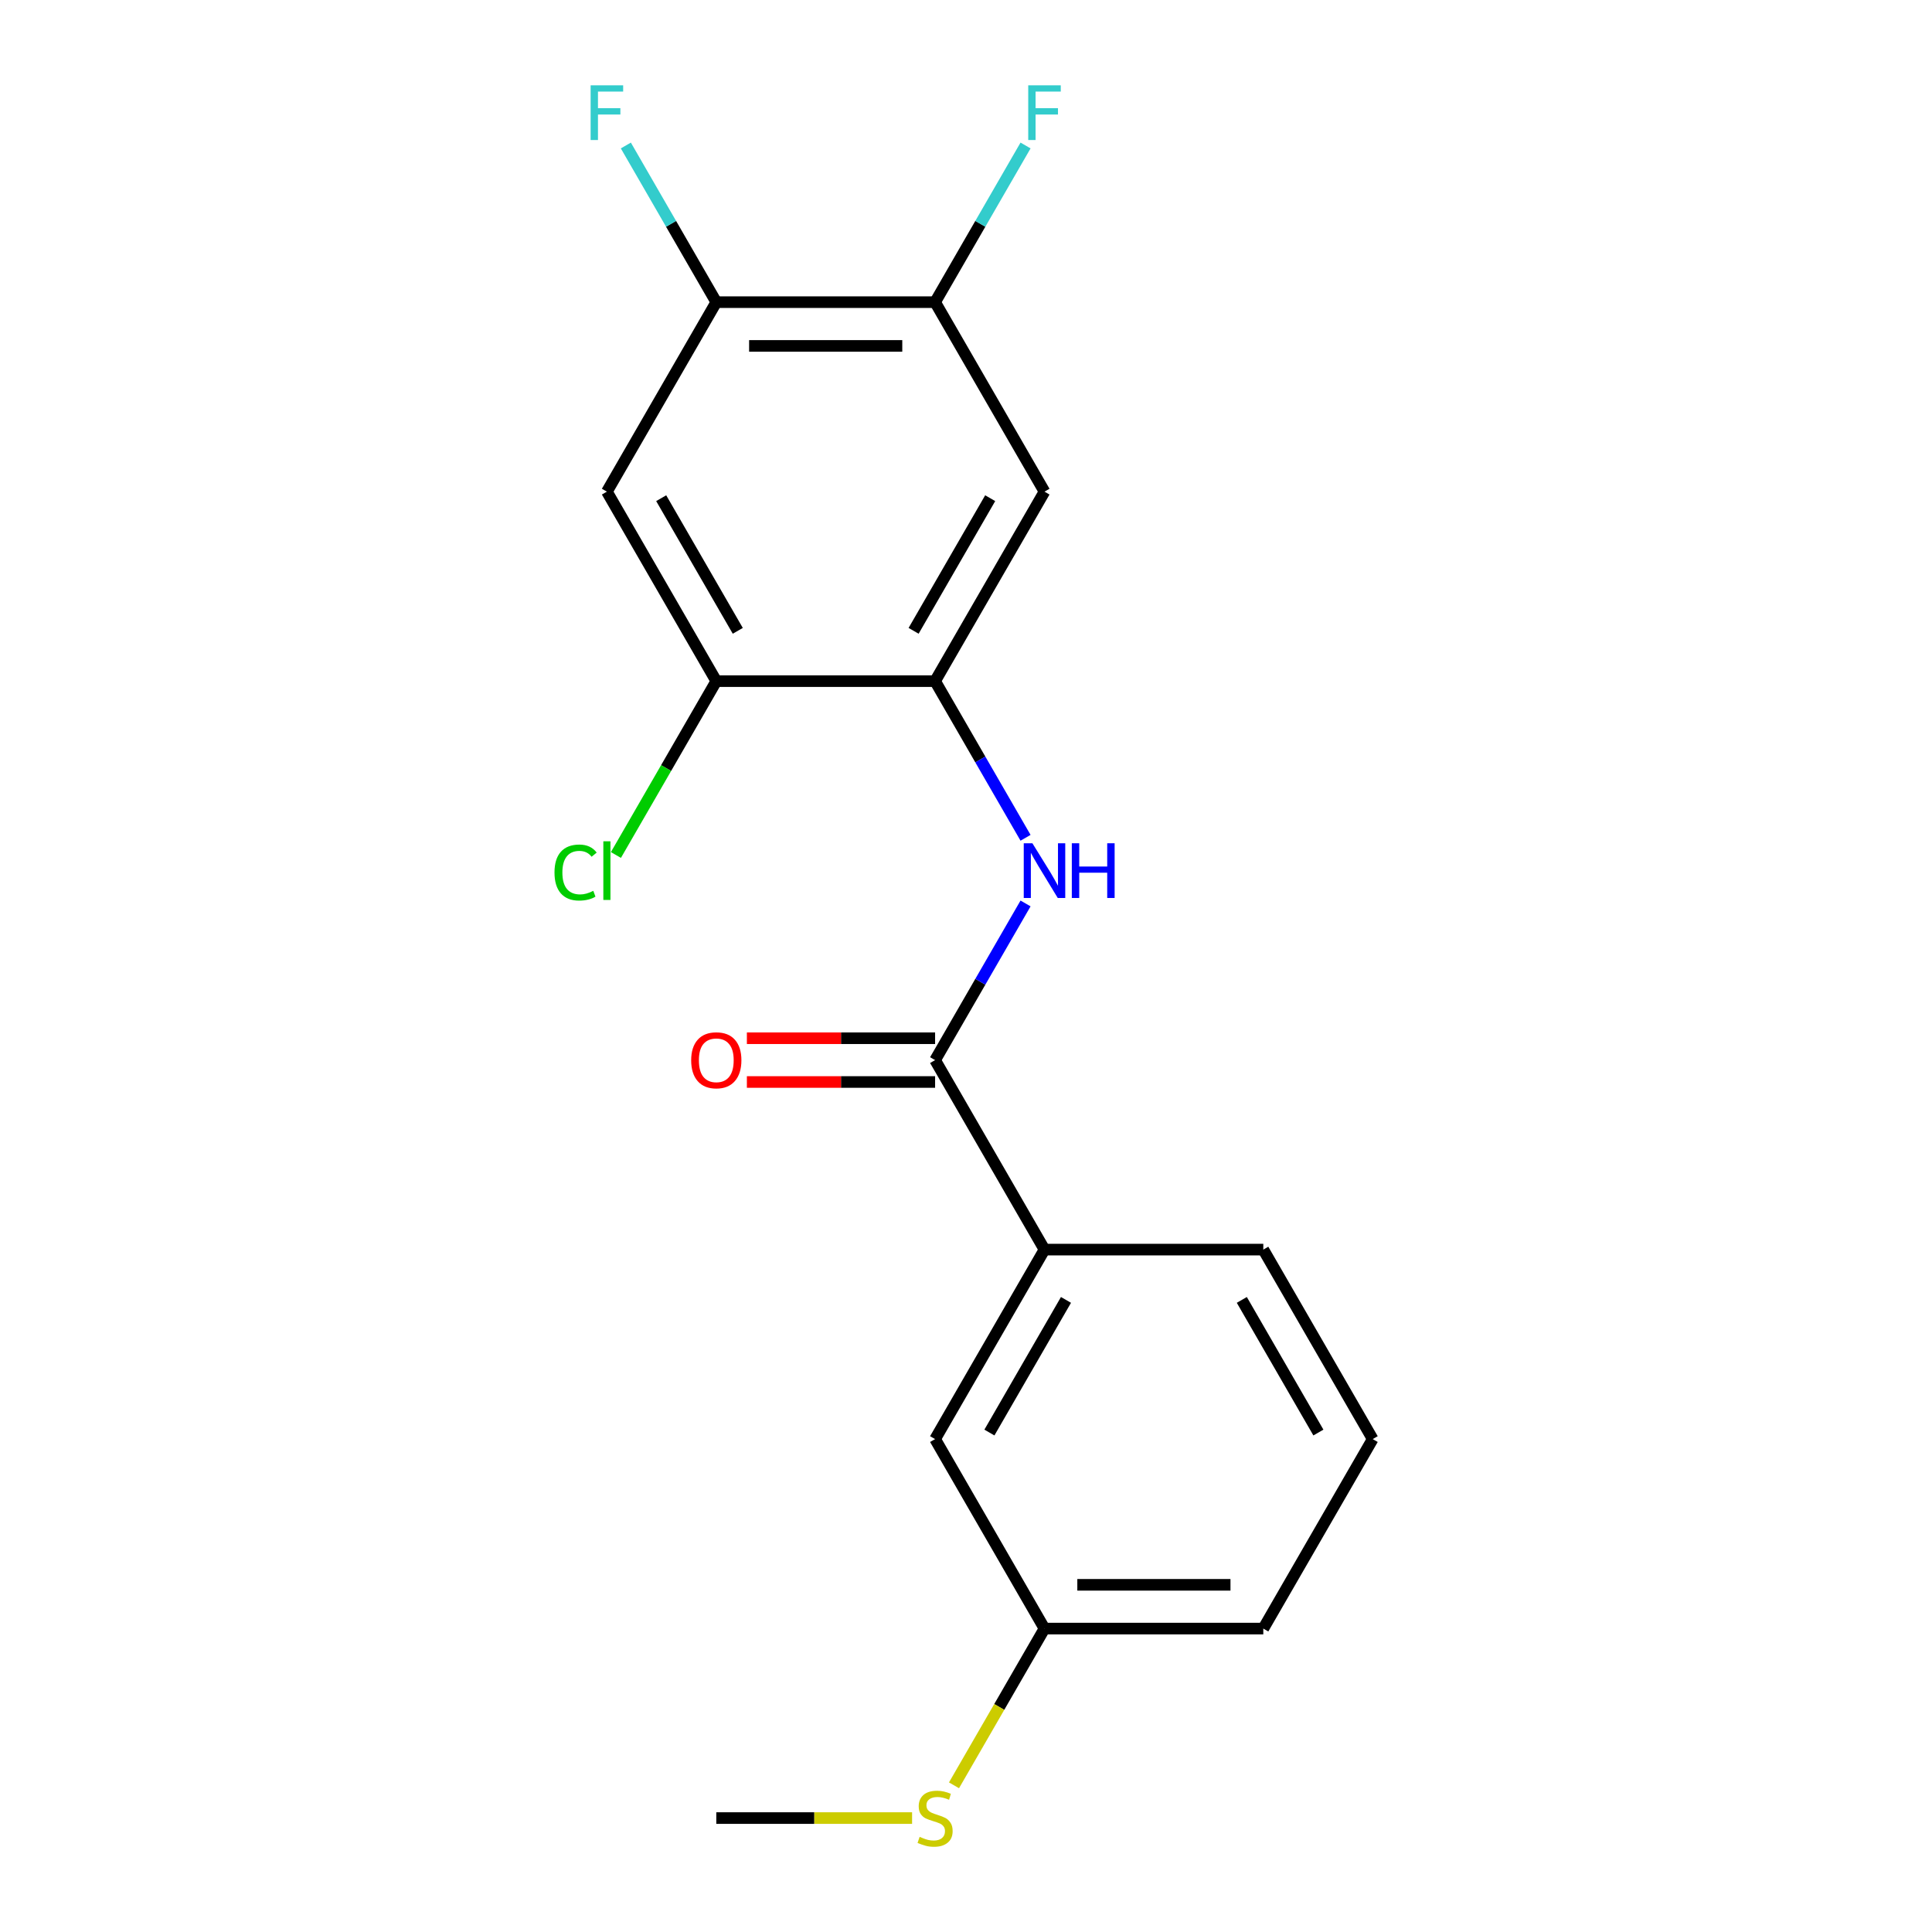 <?xml version='1.0' encoding='iso-8859-1'?>
<svg version='1.1' baseProfile='full'
              xmlns='http://www.w3.org/2000/svg'
                      xmlns:rdkit='http://www.rdkit.org/xml'
                      xmlns:xlink='http://www.w3.org/1999/xlink'
                  xml:space='preserve'
width='1000px' height='1000px' viewBox='0 0 1000 1000'>
<!-- END OF HEADER -->
<rect style='opacity:1.0;fill:#FFFFFF;stroke:none' width='1000' height='1000' x='0' y='0'> </rect>
<path class='bond-1' d='M 484.004,548.713 L 507.412,508.169' style='fill:none;fill-rule:evenodd;stroke:#000000;stroke-width:6px;stroke-linecap:butt;stroke-linejoin:miter;stroke-opacity:1' />
<path class='bond-1' d='M 507.412,508.169 L 530.82,467.625' style='fill:none;fill-rule:evenodd;stroke:#0000FF;stroke-width:6px;stroke-linecap:butt;stroke-linejoin:miter;stroke-opacity:1' />
<path class='bond-7' d='M 484.004,548.713 L 540.63,646.792' style='fill:none;fill-rule:evenodd;stroke:#000000;stroke-width:6px;stroke-linecap:butt;stroke-linejoin:miter;stroke-opacity:1' />
<path class='bond-8' d='M 484.004,537.387 L 435.294,537.387' style='fill:none;fill-rule:evenodd;stroke:#000000;stroke-width:6px;stroke-linecap:butt;stroke-linejoin:miter;stroke-opacity:1' />
<path class='bond-8' d='M 435.294,537.387 L 386.583,537.387' style='fill:none;fill-rule:evenodd;stroke:#FF0000;stroke-width:6px;stroke-linecap:butt;stroke-linejoin:miter;stroke-opacity:1' />
<path class='bond-8' d='M 484.004,560.038 L 435.294,560.038' style='fill:none;fill-rule:evenodd;stroke:#000000;stroke-width:6px;stroke-linecap:butt;stroke-linejoin:miter;stroke-opacity:1' />
<path class='bond-8' d='M 435.294,560.038 L 386.583,560.038' style='fill:none;fill-rule:evenodd;stroke:#FF0000;stroke-width:6px;stroke-linecap:butt;stroke-linejoin:miter;stroke-opacity:1' />
<path class='bond-0' d='M 484.004,352.554 L 507.412,393.098' style='fill:none;fill-rule:evenodd;stroke:#000000;stroke-width:6px;stroke-linecap:butt;stroke-linejoin:miter;stroke-opacity:1' />
<path class='bond-0' d='M 507.412,393.098 L 530.82,433.642' style='fill:none;fill-rule:evenodd;stroke:#0000FF;stroke-width:6px;stroke-linecap:butt;stroke-linejoin:miter;stroke-opacity:1' />
<path class='bond-2' d='M 484.004,352.554 L 540.63,254.475' style='fill:none;fill-rule:evenodd;stroke:#000000;stroke-width:6px;stroke-linecap:butt;stroke-linejoin:miter;stroke-opacity:1' />
<path class='bond-2' d='M 472.882,326.517 L 512.52,257.862' style='fill:none;fill-rule:evenodd;stroke:#000000;stroke-width:6px;stroke-linecap:butt;stroke-linejoin:miter;stroke-opacity:1' />
<path class='bond-4' d='M 484.004,352.554 L 370.752,352.554' style='fill:none;fill-rule:evenodd;stroke:#000000;stroke-width:6px;stroke-linecap:butt;stroke-linejoin:miter;stroke-opacity:1' />
<path class='bond-5' d='M 540.63,254.475 L 484.004,156.396' style='fill:none;fill-rule:evenodd;stroke:#000000;stroke-width:6px;stroke-linecap:butt;stroke-linejoin:miter;stroke-opacity:1' />
<path class='bond-3' d='M 314.126,254.475 L 370.752,352.554' style='fill:none;fill-rule:evenodd;stroke:#000000;stroke-width:6px;stroke-linecap:butt;stroke-linejoin:miter;stroke-opacity:1' />
<path class='bond-3' d='M 342.236,257.862 L 381.874,326.517' style='fill:none;fill-rule:evenodd;stroke:#000000;stroke-width:6px;stroke-linecap:butt;stroke-linejoin:miter;stroke-opacity:1' />
<path class='bond-6' d='M 314.126,254.475 L 370.752,156.396' style='fill:none;fill-rule:evenodd;stroke:#000000;stroke-width:6px;stroke-linecap:butt;stroke-linejoin:miter;stroke-opacity:1' />
<path class='bond-10' d='M 370.752,352.554 L 344.775,397.548' style='fill:none;fill-rule:evenodd;stroke:#000000;stroke-width:6px;stroke-linecap:butt;stroke-linejoin:miter;stroke-opacity:1' />
<path class='bond-10' d='M 344.775,397.548 L 318.797,442.542' style='fill:none;fill-rule:evenodd;stroke:#00CC00;stroke-width:6px;stroke-linecap:butt;stroke-linejoin:miter;stroke-opacity:1' />
<path class='bond-11' d='M 484.004,156.396 L 507.412,115.852' style='fill:none;fill-rule:evenodd;stroke:#000000;stroke-width:6px;stroke-linecap:butt;stroke-linejoin:miter;stroke-opacity:1' />
<path class='bond-11' d='M 507.412,115.852 L 530.82,75.308' style='fill:none;fill-rule:evenodd;stroke:#33CCCC;stroke-width:6px;stroke-linecap:butt;stroke-linejoin:miter;stroke-opacity:1' />
<path class='bond-20' d='M 484.004,156.396 L 370.752,156.396' style='fill:none;fill-rule:evenodd;stroke:#000000;stroke-width:6px;stroke-linecap:butt;stroke-linejoin:miter;stroke-opacity:1' />
<path class='bond-20' d='M 467.016,179.046 L 387.74,179.046' style='fill:none;fill-rule:evenodd;stroke:#000000;stroke-width:6px;stroke-linecap:butt;stroke-linejoin:miter;stroke-opacity:1' />
<path class='bond-12' d='M 370.752,156.396 L 347.344,115.852' style='fill:none;fill-rule:evenodd;stroke:#000000;stroke-width:6px;stroke-linecap:butt;stroke-linejoin:miter;stroke-opacity:1' />
<path class='bond-12' d='M 347.344,115.852 L 323.936,75.308' style='fill:none;fill-rule:evenodd;stroke:#33CCCC;stroke-width:6px;stroke-linecap:butt;stroke-linejoin:miter;stroke-opacity:1' />
<path class='bond-9' d='M 540.63,646.792 L 484.004,744.871' style='fill:none;fill-rule:evenodd;stroke:#000000;stroke-width:6px;stroke-linecap:butt;stroke-linejoin:miter;stroke-opacity:1' />
<path class='bond-9' d='M 551.752,672.829 L 512.114,741.484' style='fill:none;fill-rule:evenodd;stroke:#000000;stroke-width:6px;stroke-linecap:butt;stroke-linejoin:miter;stroke-opacity:1' />
<path class='bond-15' d='M 540.63,646.792 L 653.882,646.792' style='fill:none;fill-rule:evenodd;stroke:#000000;stroke-width:6px;stroke-linecap:butt;stroke-linejoin:miter;stroke-opacity:1' />
<path class='bond-13' d='M 484.004,744.871 L 540.63,842.95' style='fill:none;fill-rule:evenodd;stroke:#000000;stroke-width:6px;stroke-linecap:butt;stroke-linejoin:miter;stroke-opacity:1' />
<path class='bond-14' d='M 540.63,842.95 L 517.211,883.514' style='fill:none;fill-rule:evenodd;stroke:#000000;stroke-width:6px;stroke-linecap:butt;stroke-linejoin:miter;stroke-opacity:1' />
<path class='bond-14' d='M 517.211,883.514 L 493.791,924.078' style='fill:none;fill-rule:evenodd;stroke:#CCCC00;stroke-width:6px;stroke-linecap:butt;stroke-linejoin:miter;stroke-opacity:1' />
<path class='bond-19' d='M 540.63,842.95 L 653.882,842.95' style='fill:none;fill-rule:evenodd;stroke:#000000;stroke-width:6px;stroke-linecap:butt;stroke-linejoin:miter;stroke-opacity:1' />
<path class='bond-19' d='M 557.618,820.3 L 636.894,820.3' style='fill:none;fill-rule:evenodd;stroke:#000000;stroke-width:6px;stroke-linecap:butt;stroke-linejoin:miter;stroke-opacity:1' />
<path class='bond-18' d='M 472.093,941.029 L 421.422,941.029' style='fill:none;fill-rule:evenodd;stroke:#CCCC00;stroke-width:6px;stroke-linecap:butt;stroke-linejoin:miter;stroke-opacity:1' />
<path class='bond-18' d='M 421.422,941.029 L 370.752,941.029' style='fill:none;fill-rule:evenodd;stroke:#000000;stroke-width:6px;stroke-linecap:butt;stroke-linejoin:miter;stroke-opacity:1' />
<path class='bond-16' d='M 653.882,646.792 L 710.508,744.871' style='fill:none;fill-rule:evenodd;stroke:#000000;stroke-width:6px;stroke-linecap:butt;stroke-linejoin:miter;stroke-opacity:1' />
<path class='bond-16' d='M 642.76,672.829 L 682.399,741.484' style='fill:none;fill-rule:evenodd;stroke:#000000;stroke-width:6px;stroke-linecap:butt;stroke-linejoin:miter;stroke-opacity:1' />
<path class='bond-17' d='M 710.508,744.871 L 653.882,842.95' style='fill:none;fill-rule:evenodd;stroke:#000000;stroke-width:6px;stroke-linecap:butt;stroke-linejoin:miter;stroke-opacity:1' />
<path  class='atom-2' d='M 534.37 436.473
L 543.65 451.473
Q 544.57 452.953, 546.05 455.633
Q 547.53 458.313, 547.61 458.473
L 547.61 436.473
L 551.37 436.473
L 551.37 464.793
L 547.49 464.793
L 537.53 448.393
Q 536.37 446.473, 535.13 444.273
Q 533.93 442.073, 533.57 441.393
L 533.57 464.793
L 529.89 464.793
L 529.89 436.473
L 534.37 436.473
' fill='#0000FF'/>
<path  class='atom-2' d='M 554.77 436.473
L 558.61 436.473
L 558.61 448.513
L 573.09 448.513
L 573.09 436.473
L 576.93 436.473
L 576.93 464.793
L 573.09 464.793
L 573.09 451.713
L 558.61 451.713
L 558.61 464.793
L 554.77 464.793
L 554.77 436.473
' fill='#0000FF'/>
<path  class='atom-9' d='M 357.752 548.793
Q 357.752 541.993, 361.112 538.193
Q 364.472 534.393, 370.752 534.393
Q 377.032 534.393, 380.392 538.193
Q 383.752 541.993, 383.752 548.793
Q 383.752 555.673, 380.352 559.593
Q 376.952 563.473, 370.752 563.473
Q 364.512 563.473, 361.112 559.593
Q 357.752 555.713, 357.752 548.793
M 370.752 560.273
Q 375.072 560.273, 377.392 557.393
Q 379.752 554.473, 379.752 548.793
Q 379.752 543.233, 377.392 540.433
Q 375.072 537.593, 370.752 537.593
Q 366.432 537.593, 364.072 540.393
Q 361.752 543.193, 361.752 548.793
Q 361.752 554.513, 364.072 557.393
Q 366.432 560.273, 370.752 560.273
' fill='#FF0000'/>
<path  class='atom-11' d='M 287.006 451.613
Q 287.006 444.573, 290.286 440.893
Q 293.606 437.173, 299.886 437.173
Q 305.726 437.173, 308.846 441.293
L 306.206 443.453
Q 303.926 440.453, 299.886 440.453
Q 295.606 440.453, 293.326 443.333
Q 291.086 446.173, 291.086 451.613
Q 291.086 457.213, 293.406 460.093
Q 295.766 462.973, 300.326 462.973
Q 303.446 462.973, 307.086 461.093
L 308.206 464.093
Q 306.726 465.053, 304.486 465.613
Q 302.246 466.173, 299.766 466.173
Q 293.606 466.173, 290.286 462.413
Q 287.006 458.653, 287.006 451.613
' fill='#00CC00'/>
<path  class='atom-11' d='M 312.286 435.453
L 315.966 435.453
L 315.966 465.813
L 312.286 465.813
L 312.286 435.453
' fill='#00CC00'/>
<path  class='atom-12' d='M 532.21 44.157
L 549.05 44.157
L 549.05 47.397
L 536.01 47.397
L 536.01 55.997
L 547.61 55.997
L 547.61 59.277
L 536.01 59.277
L 536.01 72.477
L 532.21 72.477
L 532.21 44.157
' fill='#33CCCC'/>
<path  class='atom-13' d='M 305.706 44.157
L 322.546 44.157
L 322.546 47.397
L 309.506 47.397
L 309.506 55.997
L 321.106 55.997
L 321.106 59.277
L 309.506 59.277
L 309.506 72.477
L 305.706 72.477
L 305.706 44.157
' fill='#33CCCC'/>
<path  class='atom-15' d='M 476.004 950.749
Q 476.324 950.869, 477.644 951.429
Q 478.964 951.989, 480.404 952.349
Q 481.884 952.669, 483.324 952.669
Q 486.004 952.669, 487.564 951.389
Q 489.124 950.069, 489.124 947.789
Q 489.124 946.229, 488.324 945.269
Q 487.564 944.309, 486.364 943.789
Q 485.164 943.269, 483.164 942.669
Q 480.644 941.909, 479.124 941.189
Q 477.644 940.469, 476.564 938.949
Q 475.524 937.429, 475.524 934.869
Q 475.524 931.309, 477.924 929.109
Q 480.364 926.909, 485.164 926.909
Q 488.444 926.909, 492.164 928.469
L 491.244 931.549
Q 487.844 930.149, 485.284 930.149
Q 482.524 930.149, 481.004 931.309
Q 479.484 932.429, 479.524 934.389
Q 479.524 935.909, 480.284 936.829
Q 481.084 937.749, 482.204 938.269
Q 483.364 938.789, 485.284 939.389
Q 487.844 940.189, 489.364 940.989
Q 490.884 941.789, 491.964 943.429
Q 493.084 945.029, 493.084 947.789
Q 493.084 951.709, 490.444 953.829
Q 487.844 955.909, 483.484 955.909
Q 480.964 955.909, 479.044 955.349
Q 477.164 954.829, 474.924 953.909
L 476.004 950.749
' fill='#CCCC00'/>
</svg>
